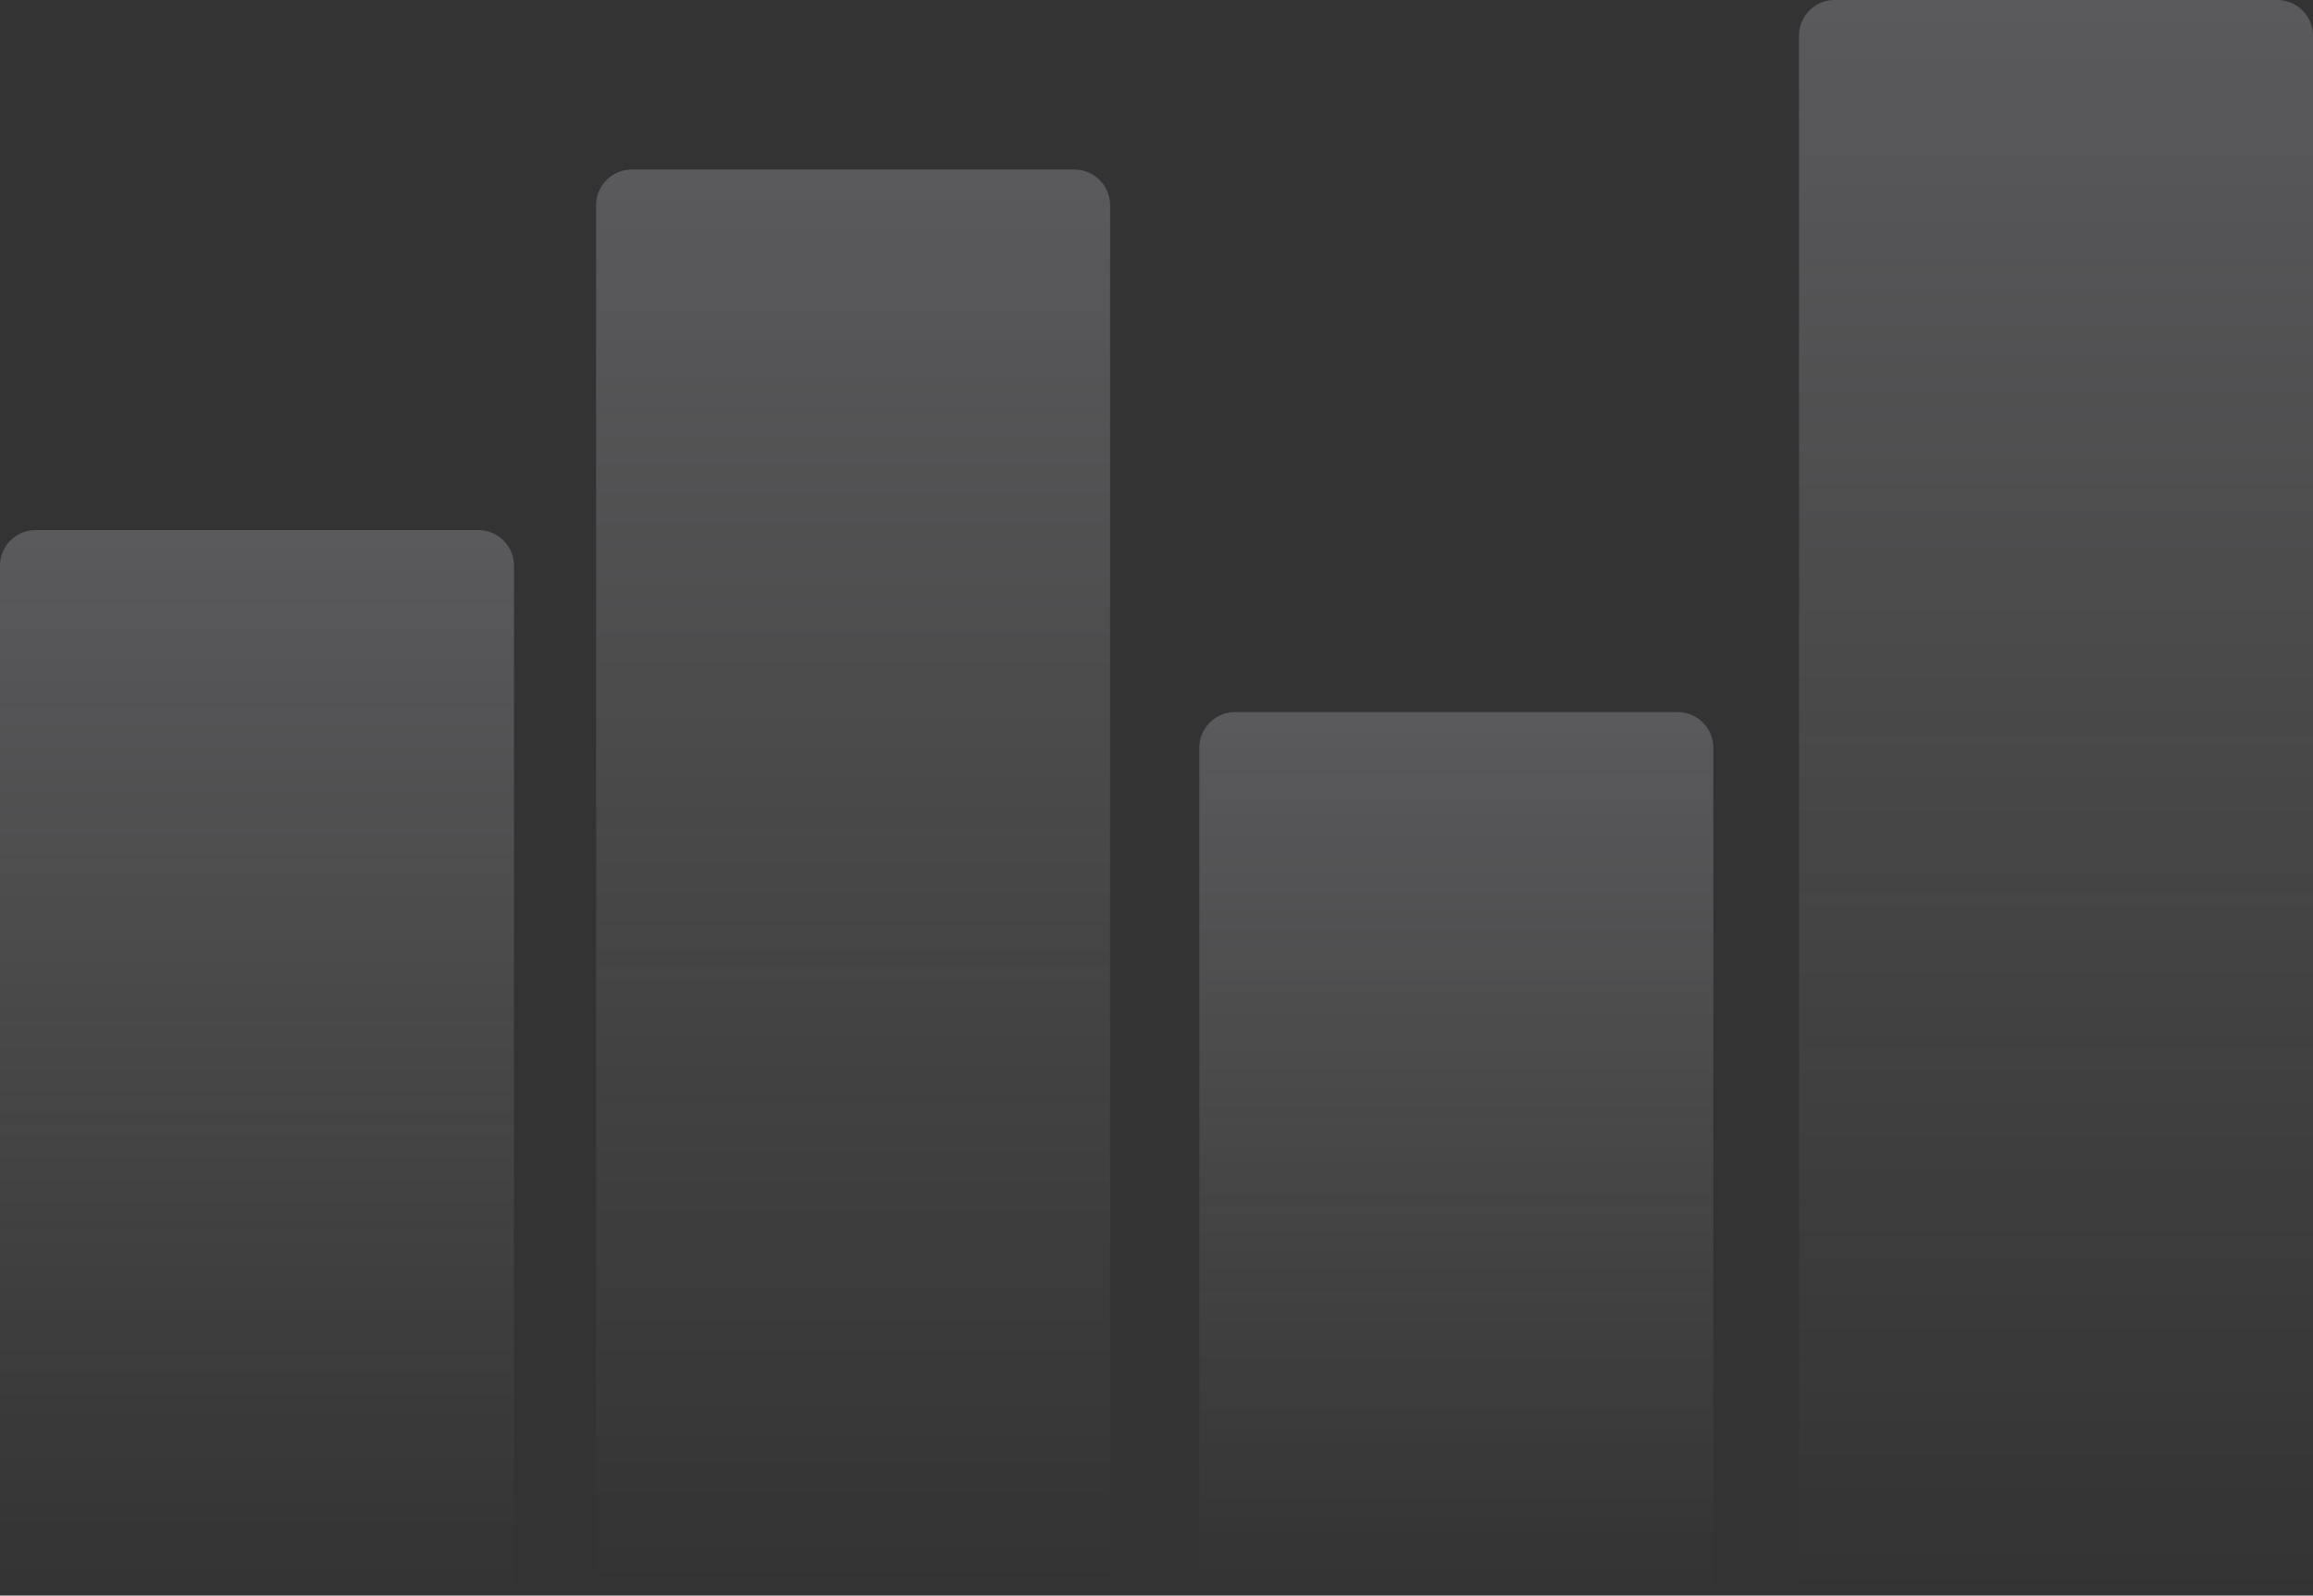 <svg xmlns="http://www.w3.org/2000/svg" xmlns:xlink="http://www.w3.org/1999/xlink" width="1296" height="894" viewBox="0 0 1296 894">
  <rect x="0" y="0" width="1296" height="894" fill="#333333" stroke="none"/>
  <defs>
    <linearGradient id="linear-gradient" x1="0.5" x2="0.5" y2="1" gradientUnits="objectBoundingBox">
      <stop offset="0" stop-color="#f6f2ff"/>
      <stop offset="1" stop-color="#fff" stop-opacity="0"/>
    </linearGradient>
  </defs>
  <g id="Bar_Graph-graphic" data-name="Bar Graph-graphic" transform="translate(-72 -2054)">
    <path id="otus-bar_graph-1" data-name="otus-bar graph-1" d="M20,0H268a20,20,0,0,1,20,20V597a0,0,0,0,1,0,0H0a0,0,0,0,1,0,0V20A20,20,0,0,1,20,0Z" transform="translate(72 2351)" opacity="0.2" fill="url(#linear-gradient)" style="mix-blend-mode: overlay;isolation: isolate"/>
    <path id="otus-bar_graph-2" data-name="otus-bar graph-2" d="M20,0H268a20,20,0,0,1,20,20V799a0,0,0,0,1,0,0H0a0,0,0,0,1,0,0V20A20,20,0,0,1,20,0Z" transform="translate(406 2149)" opacity="0.2" fill="url(#linear-gradient)" style="mix-blend-mode: overlay;isolation: isolate"/>
    <path id="otus-bar_graph-3" data-name="otus-bar graph-3" d="M20,0H268a20,20,0,0,1,20,20V495a0,0,0,0,1,0,0H0a0,0,0,0,1,0,0V20A20,20,0,0,1,20,0Z" transform="translate(744 2453)" opacity="0.2" fill="url(#linear-gradient)" style="mix-blend-mode: overlay;isolation: isolate"/>
    <path id="otus-bar_graph-4" data-name="otus-bar graph-4" d="M20,0H268a20,20,0,0,1,20,20V894a0,0,0,0,1,0,0H0a0,0,0,0,1,0,0V20A20,20,0,0,1,20,0Z" transform="translate(1080 2054)" opacity="0.2" fill="url(#linear-gradient)" style="mix-blend-mode: overlay;isolation: isolate"/>
  </g>
</svg>

